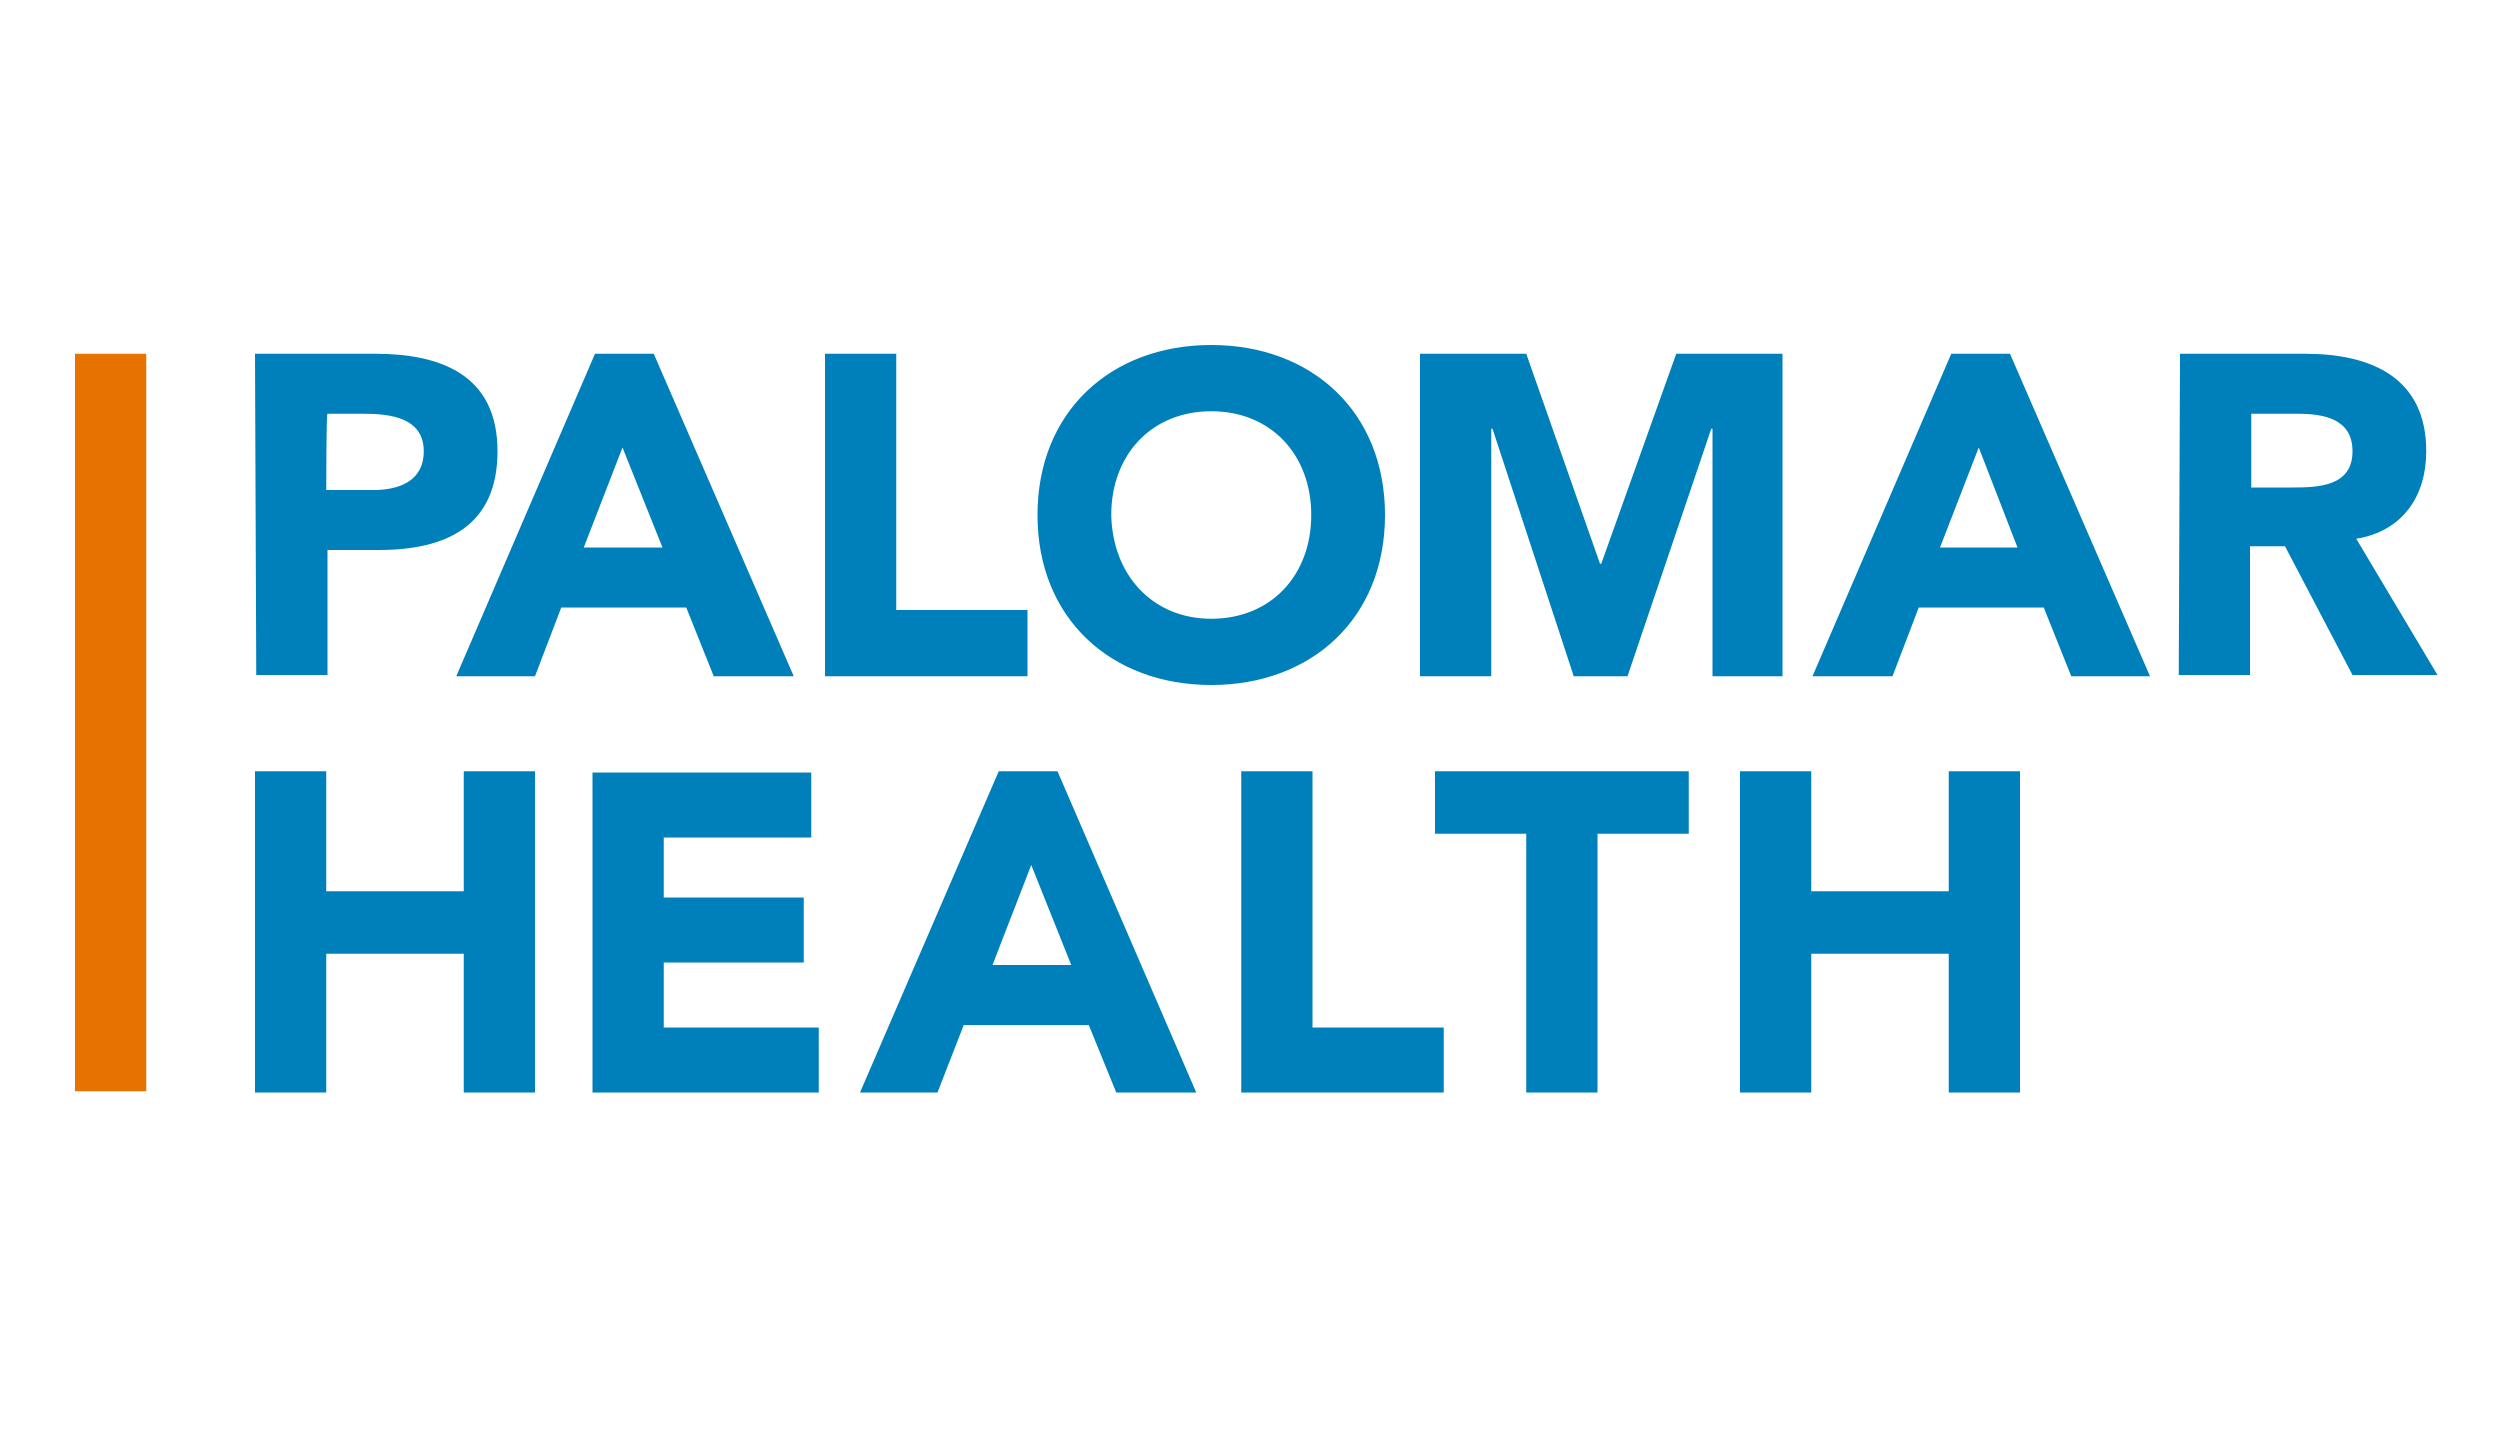 <?xml version="1.0" encoding="utf-8"?>
<!-- Generator: Adobe Illustrator 28.0.0, SVG Export Plug-In . SVG Version: 6.00 Build 0)  -->
<svg version="1.1" id="Layer_1" xmlns="http://www.w3.org/2000/svg" xmlns:xlink="http://www.w3.org/1999/xlink" x="0px" y="0px"
	 viewBox="0 0 200 114.7" style="enable-background:new 0 0 200 114.7;" xml:space="preserve">
<style type="text/css">
	.st0{fill:#E87200;}
	.st1{fill:#0080BB;}
</style>
<rect x="6" y="28.3" class="st0" width="5.7" height="59"/>
<path class="st1" d="M20.4,61.7h5.7v9.6h11v-9.6h5.7v25.7h-5.7V76.3h-11v11.1h-5.7V61.7z M47.4,87.4h18.1v-5.2H53.1V77h11.2v-5.2
	H53.1V67h11.8v-5.2H47.4V87.4z M85.7,77.2h-6.3l3.1-8L85.7,77.2z M68.8,87.4H75l2.1-5.4h10l2.2,5.4h6.4L84.6,61.7h-4.7L68.8,87.4z
	 M99.3,87.4h16.2v-5.2h-10.5V61.7h-5.7V87.4z M122.1,87.4h5.7V66.7h7.3v-5h-20.3v5h7.3L122.1,87.4L122.1,87.4z M139.2,87.4h5.7V76.3
	h11v11.1h5.7V61.7h-5.7v9.6h-11v-9.6h-5.7L139.2,87.4L139.2,87.4z"/>
<path class="st1" d="M26.1,39.2h3.8c2,0,4-0.7,4-3.1c0-2.7-2.7-3-4.8-3h-2.9C26.1,33,26.1,39.2,26.1,39.2z M20.4,28.3h9.6
	c5.3,0,9.8,1.7,9.8,7.8c0,6-4.1,7.9-9.5,7.9h-4.1v10h-5.7L20.4,28.3L20.4,28.3z M49.8,35.8l-3.1,8H53L49.8,35.8z M47.6,28.3h4.7
	l11.2,25.8h-6.4l-2.2-5.5h-10l-2.1,5.5h-6.3L47.6,28.3z M66,28.3h5.7v20.5h10.5v5.3H66L66,28.3L66,28.3z M96.9,49.5
	c4.8,0,8-3.5,8-8.3c0-4.8-3.2-8.3-8-8.3c-4.8,0-8,3.5-8,8.3C89,46,92.2,49.5,96.9,49.5 M96.9,27.6c8,0,13.9,5.3,13.9,13.6
	c0,8.3-5.9,13.6-13.9,13.6s-13.9-5.3-13.9-13.6S88.9,27.6,96.9,27.6 M113.6,28.3h8.5l5.9,16.8h0.1l6-16.8h8.5v25.8H137V34.3h-0.1
	l-6.7,19.8h-4.3l-6.5-19.8h-0.1v19.8h-5.7V28.3z M158.3,35.8l-3.1,8h6.2L158.3,35.8z M156.1,28.3h4.7l11.2,25.8h-6.3l-2.2-5.5h-10
	l-2.1,5.5H145L156.1,28.3z M180.1,39h3.3c2.1,0,4.8-0.1,4.8-2.9c0-2.6-2.3-3-4.4-3h-3.7V39z M174.4,28.3h10c5.3,0,9.7,1.9,9.7,7.8
	c0,3.6-1.9,6.4-5.6,7l6.5,10.9h-6.8l-5.4-10.3H180v10.3h-5.7L174.4,28.3L174.4,28.3z"/>
</svg>
